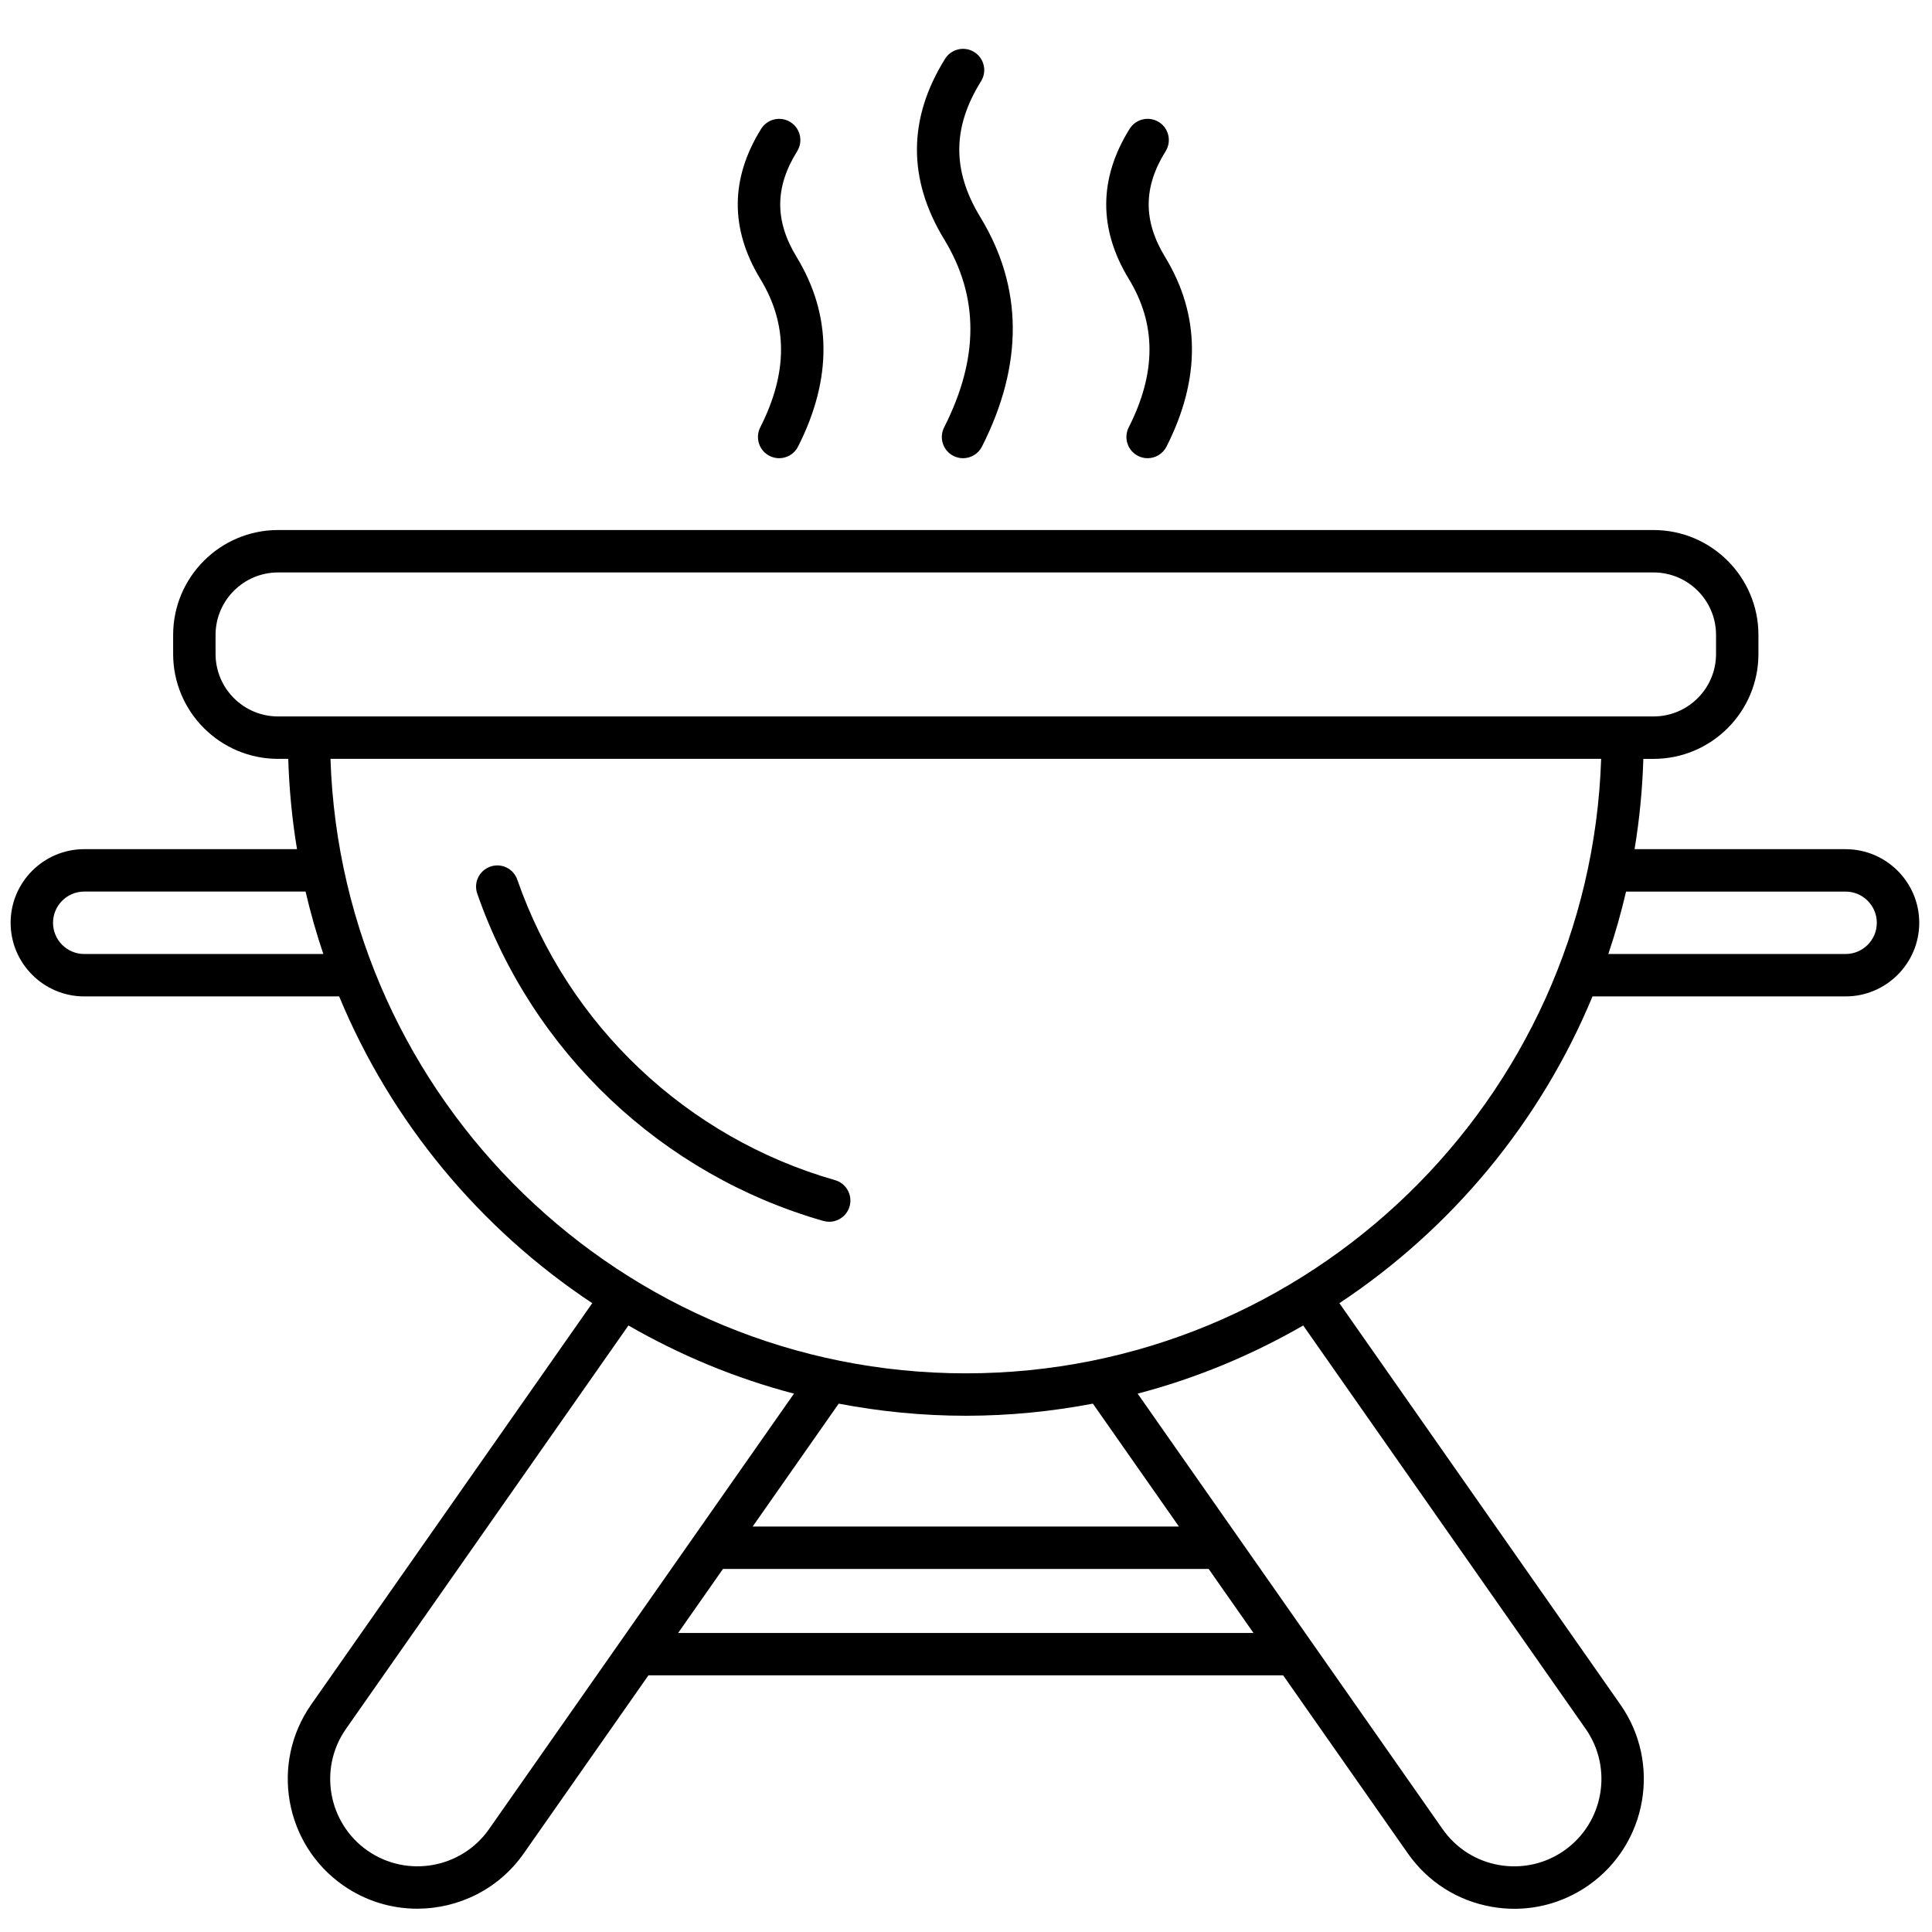 <svg xmlns="http://www.w3.org/2000/svg" xmlns:xlink="http://www.w3.org/1999/xlink" width="256" height="256" viewBox="0 0 256 256" xml:space="preserve"><defs></defs><g style="stroke: none; stroke-width: 0; stroke-dasharray: none; stroke-linecap: butt; stroke-linejoin: miter; stroke-miterlimit: 10; fill: none; fill-rule: nonzero; opacity: 1;" transform="translate(1.407 1.407) scale(2.81 2.81)">	<path d="M 38.6 57.111 c -0.091 0 -0.184 -0.013 -0.275 -0.038 c -7.615 -2.179 -13.716 -7.948 -16.321 -15.435 c -0.182 -0.521 0.094 -1.092 0.616 -1.273 c 0.523 -0.185 1.091 0.094 1.273 0.616 c 2.391 6.872 7.992 12.169 14.982 14.168 c 0.531 0.152 0.838 0.706 0.687 1.237 C 39.435 56.825 39.035 57.111 38.6 57.111 z" style="stroke: none; stroke-width: 1; stroke-dasharray: none; stroke-linecap: butt; stroke-linejoin: miter; stroke-miterlimit: 10; fill: rgb(0,0,0); fill-rule: nonzero; opacity: 1;" transform=" matrix(1 0 0 1 0 0) " stroke-linecap="round"></path>	<path d="M 86.528 39.542 h -9.951 c 0.231 -1.391 0.37 -2.813 0.414 -4.258 h 0.481 c 2.728 0 4.946 -2.219 4.946 -4.946 V 29.44 c 0 -2.728 -2.219 -4.947 -4.946 -4.947 H 12.61 c -2.728 0 -4.946 2.219 -4.946 4.947 v 0.897 c 0 2.728 2.219 4.946 4.946 4.946 h 0.481 c 0.045 1.445 0.183 2.867 0.414 4.258 H 3.472 C 1.558 39.542 0 41.099 0 43.013 s 1.558 3.472 3.472 3.472 h 12.02 c 2.457 5.928 6.646 10.96 11.935 14.465 L 14.173 79.878 c -1.935 2.764 -1.261 6.587 1.503 8.522 c 1.066 0.746 2.289 1.104 3.5 1.104 c 1.931 -0.001 3.833 -0.91 5.021 -2.608 l 5.879 -8.396 h 29.93 l 5.879 8.396 c 0.938 1.339 2.34 2.233 3.95 2.517 c 0.358 0.063 0.718 0.095 1.075 0.095 c 1.244 0 2.456 -0.38 3.497 -1.107 c 2.763 -1.937 3.437 -5.76 1.502 -8.522 L 62.658 60.951 c 5.289 -3.505 9.478 -8.537 11.935 -14.466 h 11.936 c 1.914 0 3.472 -1.558 3.472 -3.472 S 88.442 39.542 86.528 39.542 z M 9.664 30.337 V 29.44 c 0 -1.625 1.322 -2.947 2.946 -2.947 h 64.863 c 1.625 0 2.946 1.322 2.946 2.947 v 0.897 c 0 1.625 -1.321 2.946 -2.946 2.946 h -1.456 H 14.066 H 12.61 C 10.986 33.283 9.664 31.961 9.664 30.337 z M 3.472 44.485 C 2.66 44.485 2 43.825 2 43.013 s 0.66 -1.472 1.472 -1.472 h 10.436 c 0.233 1 0.513 1.982 0.837 2.943 H 3.472 z M 22.56 85.75 c -1.302 1.861 -3.875 2.314 -5.736 1.012 c -1.86 -1.303 -2.314 -3.877 -1.011 -5.737 l 13.32 -19.023 c 2.422 1.396 5.04 2.489 7.806 3.214 L 22.56 85.75 z M 51.034 65.688 l 4.058 5.795 H 34.991 l 4.058 -5.795 c 1.943 0.37 3.944 0.571 5.993 0.571 C 47.091 66.259 49.092 66.057 51.034 65.688 z M 31.477 76.501 l 2.114 -3.019 h 22.902 l 2.114 3.019 H 31.477 z M 74.271 81.024 c 1.303 1.86 0.849 4.435 -1.011 5.737 c -0.9 0.631 -1.991 0.871 -3.078 0.683 c -1.083 -0.191 -2.027 -0.793 -2.658 -1.694 L 53.145 65.216 c 2.767 -0.725 5.384 -1.818 7.807 -3.214 L 74.271 81.024 z M 45.042 64.259 c -16.194 0 -29.429 -12.908 -29.959 -28.976 h 59.918 C 74.472 51.351 61.235 64.259 45.042 64.259 z M 86.528 44.485 H 75.339 c 0.325 -0.962 0.604 -1.943 0.837 -2.943 h 10.352 c 0.812 0 1.472 0.66 1.472 1.472 S 87.34 44.485 86.528 44.485 z" style="stroke: none; stroke-width: 1; stroke-dasharray: none; stroke-linecap: butt; stroke-linejoin: miter; stroke-miterlimit: 10; fill: rgb(0,0,0); fill-rule: nonzero; opacity: 1;" transform=" matrix(1 0 0 1 0 0) " stroke-linecap="round"></path>	<path d="M 44.91 21.106 c -0.152 0 -0.306 -0.035 -0.451 -0.108 c -0.493 -0.25 -0.689 -0.852 -0.44 -1.344 c 1.653 -3.262 1.652 -6.167 -0.003 -8.878 c -1.72 -2.831 -1.704 -5.691 0.047 -8.502 c 0.292 -0.468 0.909 -0.612 1.377 -0.32 s 0.612 0.909 0.32 1.377 c -1.356 2.177 -1.368 4.212 -0.036 6.404 c 2.017 3.304 2.043 6.946 0.08 10.823 C 45.626 20.906 45.275 21.106 44.91 21.106 z" style="stroke: none; stroke-width: 1; stroke-dasharray: none; stroke-linecap: butt; stroke-linejoin: miter; stroke-miterlimit: 10; fill: rgb(0,0,0); fill-rule: nonzero; opacity: 1;" transform=" matrix(1 0 0 1 0 0) " stroke-linecap="round"></path>	<path d="M 53.614 21.106 c -0.151 0 -0.306 -0.035 -0.451 -0.108 c -0.492 -0.25 -0.689 -0.851 -0.44 -1.344 c 1.306 -2.577 1.307 -4.866 0.005 -7 c -1.433 -2.359 -1.419 -4.74 0.039 -7.08 c 0.292 -0.468 0.907 -0.611 1.378 -0.32 c 0.469 0.292 0.611 0.909 0.319 1.377 c -1.056 1.693 -1.064 3.276 -0.028 4.982 c 1.668 2.733 1.693 5.743 0.071 8.943 C 54.331 20.906 53.979 21.106 53.614 21.106 z" style="stroke: none; stroke-width: 1; stroke-dasharray: none; stroke-linecap: butt; stroke-linejoin: miter; stroke-miterlimit: 10; fill: rgb(0,0,0); fill-rule: nonzero; opacity: 1;" transform=" matrix(1 0 0 1 0 0) " stroke-linecap="round"></path>	<path d="M 36.239 21.106 c -0.152 0 -0.306 -0.035 -0.451 -0.108 c -0.493 -0.25 -0.689 -0.852 -0.44 -1.344 c 1.306 -2.576 1.307 -4.866 0.005 -6.999 c -1.433 -2.358 -1.419 -4.74 0.039 -7.08 c 0.292 -0.468 0.909 -0.611 1.377 -0.32 c 0.469 0.292 0.612 0.909 0.32 1.377 c -1.055 1.693 -1.064 3.276 -0.028 4.982 c 1.668 2.733 1.693 5.743 0.071 8.943 C 36.956 20.906 36.604 21.106 36.239 21.106 z" style="stroke: none; stroke-width: 1; stroke-dasharray: none; stroke-linecap: butt; stroke-linejoin: miter; stroke-miterlimit: 10; fill: rgb(0,0,0); fill-rule: nonzero; opacity: 1;" transform=" matrix(1 0 0 1 0 0) " stroke-linecap="round"></path></g></svg>
